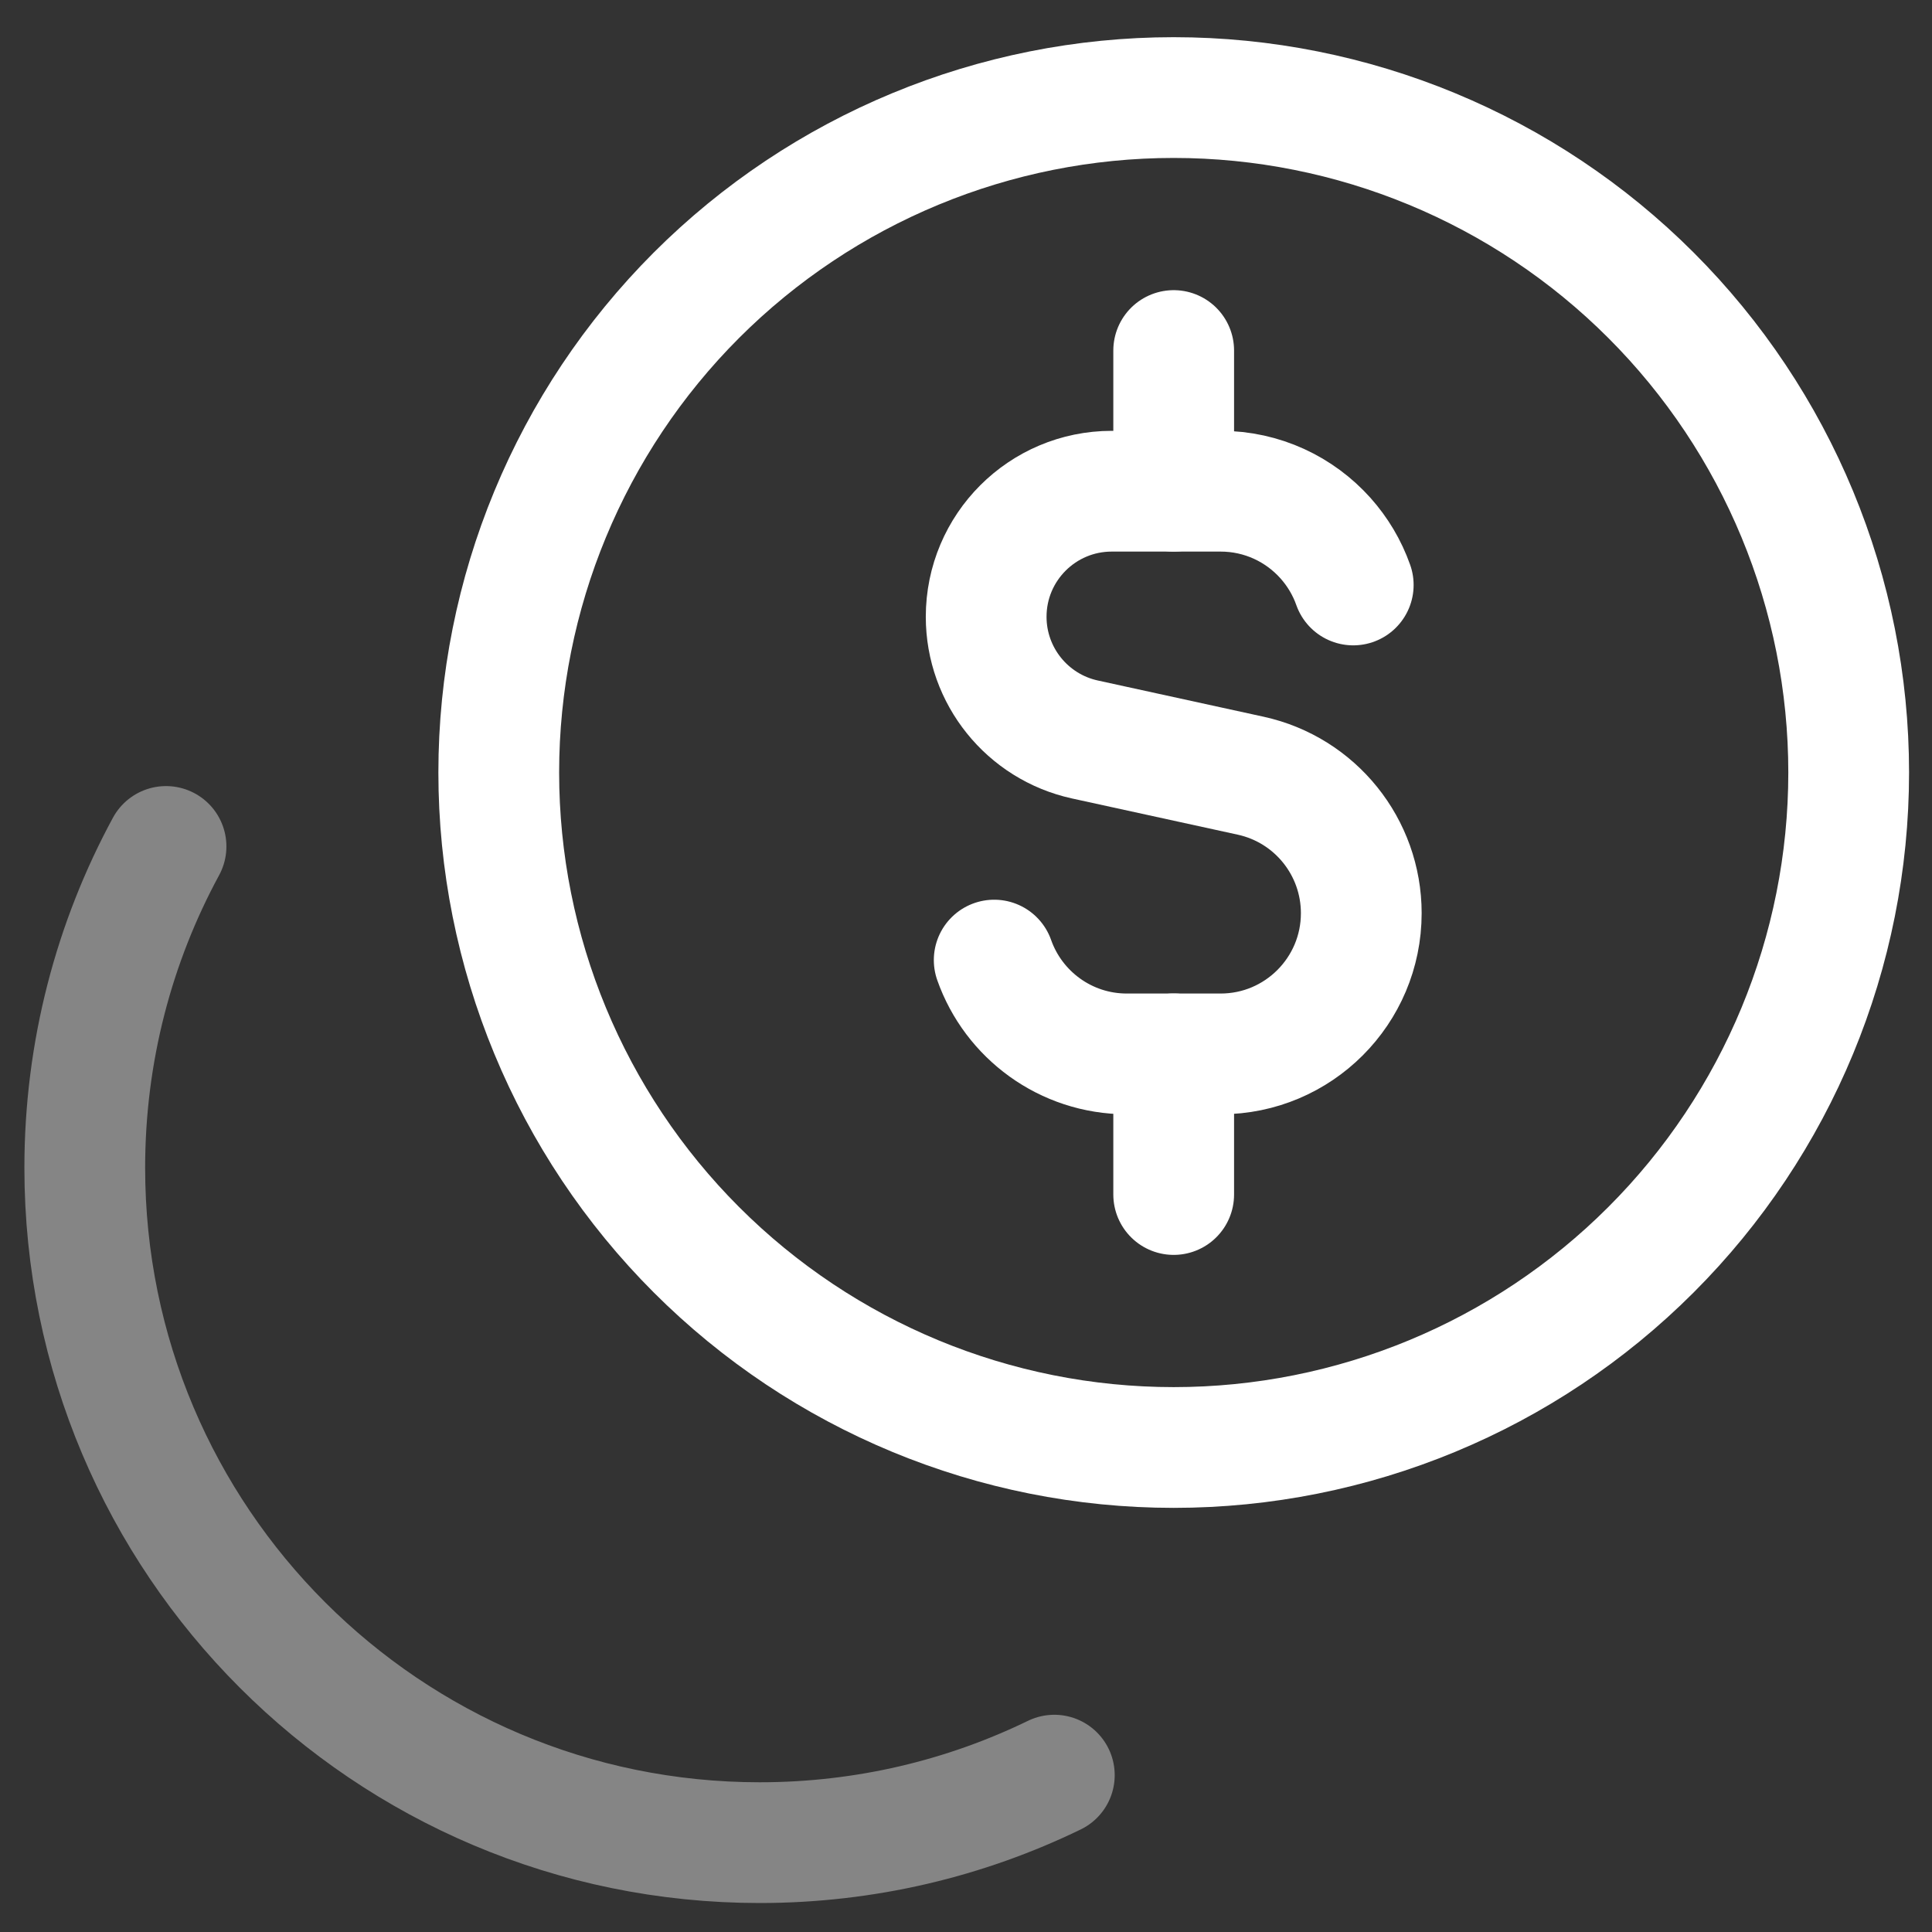 <svg width="32" height="32" viewBox="0 0 32 32" fill="none" xmlns="http://www.w3.org/2000/svg">
<rect x="0" y="0" width="32" height="32" fill="#333333" stroke="none"/>
<g clip-path="url(#clip0_2916_7736)">
<path d="M22.414 9.689C22.312 9.4 22.154 9.137 21.954 8.913C21.527 8.436 20.907 8.136 20.217 8.136H18.414C17.265 8.136 16.334 9.067 16.334 10.216C16.334 11.193 17.015 12.039 17.969 12.248L20.715 12.848C21.785 13.082 22.547 14.03 22.547 15.125C22.547 16.412 21.504 17.456 20.217 17.456H18.664C17.649 17.456 16.786 16.807 16.467 15.902" stroke="white" stroke-width="2" stroke-linecap="round" stroke-linejoin="round"/>
<path d="M19.44 8.136V5.806" stroke="white" stroke-width="2" stroke-linecap="round" stroke-linejoin="round"/>
<path d="M19.44 19.785V17.455" stroke="white" stroke-width="2" stroke-linecap="round" stroke-linejoin="round"/>
<path d="M8.261 12.795C8.261 15.76 9.439 18.604 11.535 20.7C13.632 22.797 16.475 23.975 19.44 23.975C22.405 23.975 25.249 22.797 27.345 20.7C29.442 18.604 30.62 15.76 30.62 12.795C30.62 9.83 29.442 6.987 27.345 4.89C25.249 2.794 22.405 1.616 19.44 1.616C16.475 1.616 13.632 2.794 11.535 4.89C9.439 6.987 8.261 9.83 8.261 12.795Z" stroke="white" stroke-width="2" stroke-linecap="round" stroke-linejoin="round"/>
<path opacity="0.4" d="M2.75 14.02C1.892 15.602 1.404 17.415 1.404 19.342C1.404 25.516 6.409 30.52 12.583 30.52C14.332 30.52 15.988 30.118 17.463 29.402" stroke="white" stroke-width="2" stroke-linecap="round" stroke-linejoin="round"/>
</g>
<defs>
<clipPath id="clip0_2916_7736">
<rect width="32" height="32" fill="white"/>
</clipPath>
</defs>
</svg>
